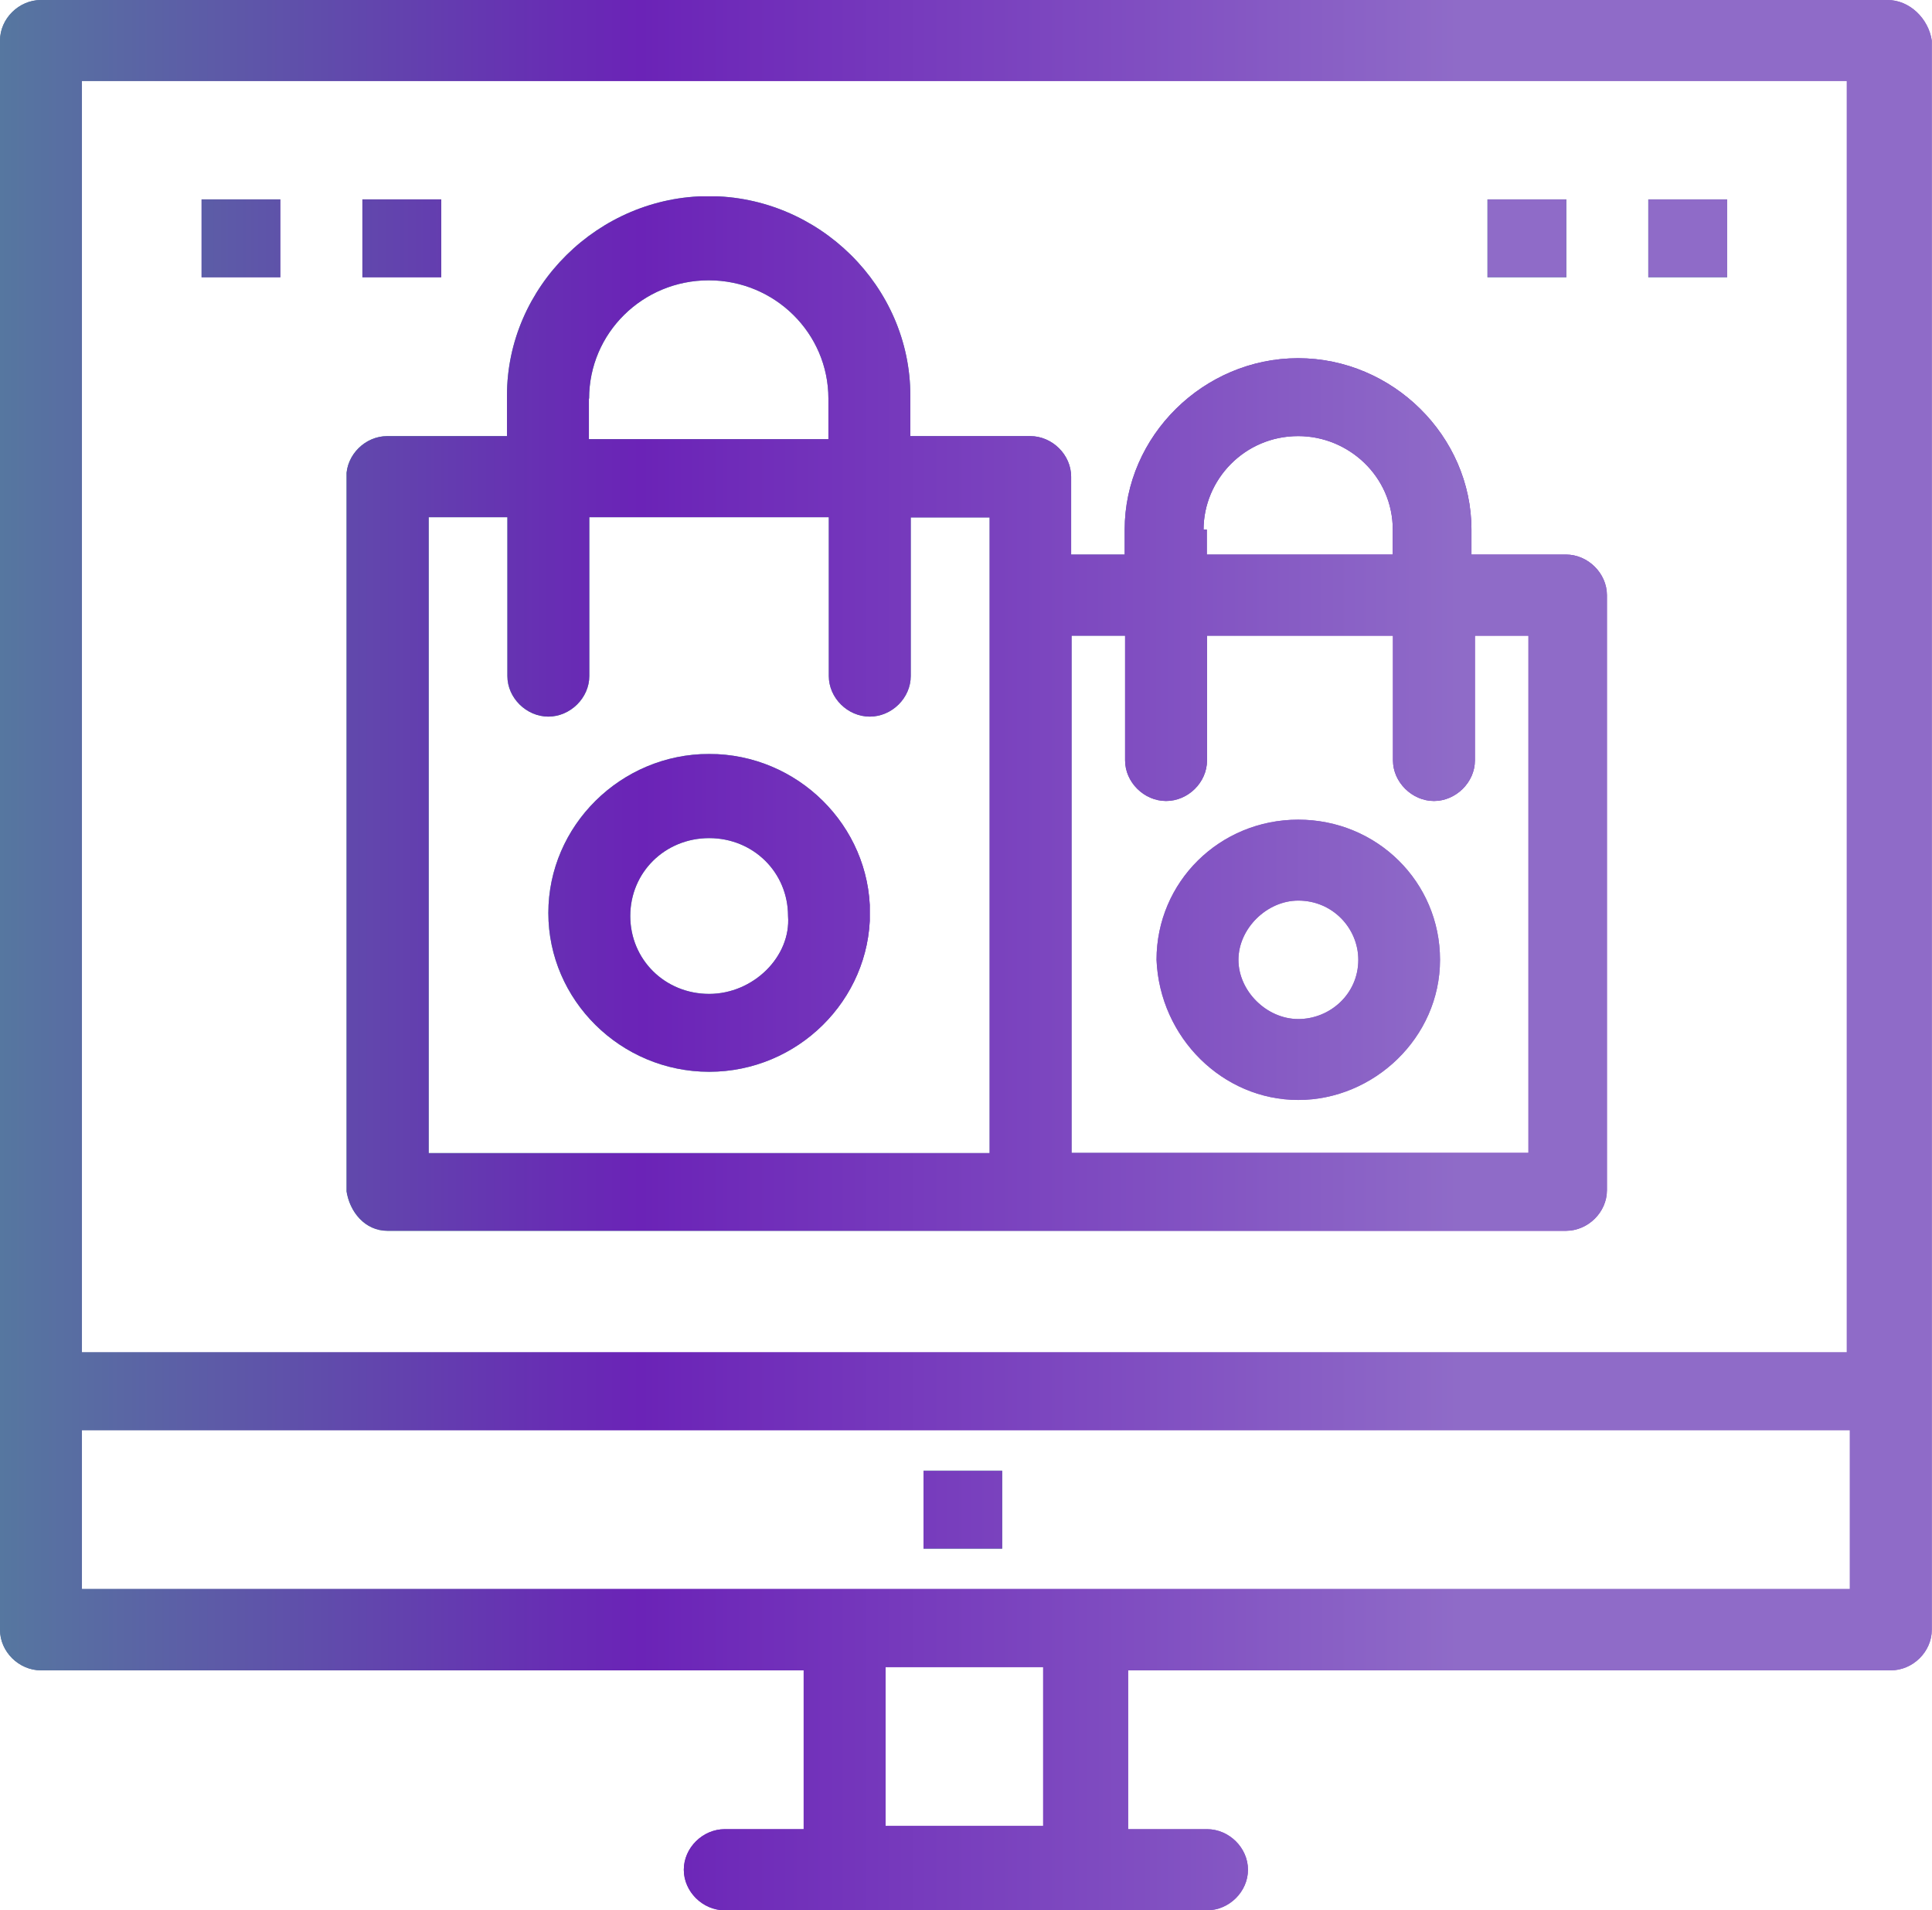 <svg xmlns="http://www.w3.org/2000/svg" xmlns:xlink="http://www.w3.org/1999/xlink" id="Capa_2" data-name="Capa 2" viewBox="0 0 95.27 94.17"><defs><style>      .cls-1 {        clip-path: url(#clippath-11);      }      .cls-2 {        clip-path: url(#clippath-16);      }      .cls-3 {        fill: url(#Degradado_sin_nombre_114-15);      }      .cls-4 {        fill: url(#Degradado_sin_nombre_114-11);      }      .cls-5 {        fill: url(#Degradado_sin_nombre_114-2);      }      .cls-6 {        fill: url(#Degradado_sin_nombre_114-17);      }      .cls-7 {        clip-path: url(#clippath-2);      }      .cls-8 {        clip-path: url(#clippath-13);      }      .cls-9 {        clip-path: url(#clippath-15);      }      .cls-10 {        clip-path: url(#clippath-6);      }      .cls-11 {        fill: url(#Degradado_sin_nombre_114-10);      }      .cls-12 {        fill: url(#Degradado_sin_nombre_114-13);      }      .cls-13 {        clip-path: url(#clippath-7);      }      .cls-14 {        fill: url(#Degradado_sin_nombre_114-6);      }      .cls-15 {        fill: url(#Degradado_sin_nombre_114-9);      }      .cls-16 {        clip-path: url(#clippath-1);      }      .cls-17 {        clip-path: url(#clippath-4);      }      .cls-18 {        clip-path: url(#clippath-12);      }      .cls-19 {        fill: url(#Degradado_sin_nombre_114-8);      }      .cls-20 {        clip-path: url(#clippath-9);      }      .cls-21 {        clip-path: url(#clippath);      }      .cls-22 {        fill: none;      }      .cls-23 {        clip-path: url(#clippath-3);      }      .cls-24 {        fill: url(#Degradado_sin_nombre_114-14);      }      .cls-25 {        clip-path: url(#clippath-8);      }      .cls-26 {        fill: url(#Degradado_sin_nombre_114-12);      }      .cls-27 {        fill: url(#Degradado_sin_nombre_114);      }      .cls-28 {        clip-path: url(#clippath-14);      }      .cls-29 {        clip-path: url(#clippath-17);      }      .cls-30 {        clip-path: url(#clippath-5);      }      .cls-31 {        fill: url(#Degradado_sin_nombre_114-16);      }      .cls-32 {        fill: url(#Degradado_sin_nombre_114-4);      }      .cls-33 {        fill: url(#Degradado_sin_nombre_114-3);      }      .cls-34 {        clip-path: url(#clippath-10);      }      .cls-35 {        fill: url(#Degradado_sin_nombre_114-5);      }      .cls-36 {        fill: url(#Degradado_sin_nombre_114-7);      }    </style><clipPath id="clippath"><path class="cls-22" d="M43.67,82.19h7.77v7.83h-7.77v-7.83ZM4.04,70.51H91.22v7.83H4.04v-7.83ZM4.04,3.99H91.07v62.68H4.04V3.99ZM2.02,0C.93,0,0,.92,0,2V80.35c0,1.08,.93,2,2.02,2H39.63v7.83h-3.89c-1.09,0-2.02,.92-2.02,2s.93,2,2.02,2h23.78c1.09,0,2.02-.92,2.02-2s-.93-2-2.02-2h-3.89v-7.83h37.61c1.09,0,2.02-.92,2.02-2V2c-.16-1.08-1.09-2-2.18-2H2.02Z"></path></clipPath><linearGradient id="Degradado_sin_nombre_114" data-name="Degradado sin nombre 114" x1="-5192.69" y1="11766.67" x2="-5191.69" y2="11766.67" gradientTransform="translate(494682.4 1121000.05) scale(95.27 -95.27)" gradientUnits="userSpaceOnUse"><stop offset="0" stop-color="#48b290"></stop><stop offset=".17" stop-color="#518c9a"></stop><stop offset=".53" stop-color="#672fb3"></stop><stop offset=".58" stop-color="#6b23b7"></stop><stop offset=".86" stop-color="#8252c2"></stop><stop offset="1" stop-color="#8f6bc8"></stop></linearGradient><clipPath id="clippath-1"><rect class="cls-22" x="45.54" y="72.51" width="3.89" height="3.84"></rect></clipPath><linearGradient id="Degradado_sin_nombre_114-2" data-name="Degradado sin nombre 114" x1="-4232.93" y1="11914.1" x2="-4231.93" y2="11914.1" gradientTransform="translate(16486.89 46350.66) scale(3.88 -3.88)" xlink:href="#Degradado_sin_nombre_114"></linearGradient><clipPath id="clippath-2"><rect class="cls-22" x="73.35" y="9.83" width="3.89" height="3.84"></rect></clipPath><linearGradient id="Degradado_sin_nombre_114-3" data-name="Degradado sin nombre 114" x1="-4232.92" y1="11914.1" x2="-4231.92" y2="11914.1" gradientTransform="translate(16514.63 46287.81) scale(3.88 -3.88)" xlink:href="#Degradado_sin_nombre_114"></linearGradient><clipPath id="clippath-3"><rect class="cls-22" x="81.28" y="9.83" width="3.89" height="3.84"></rect></clipPath><linearGradient id="Degradado_sin_nombre_114-4" data-name="Degradado sin nombre 114" x1="-4232.92" y1="11914.1" x2="-4231.92" y2="11914.1" gradientTransform="translate(16522.55 46287.81) scale(3.88 -3.88)" xlink:href="#Degradado_sin_nombre_114"></linearGradient><clipPath id="clippath-4"><rect class="cls-22" x="9.94" y="9.83" width="3.89" height="3.84"></rect></clipPath><linearGradient id="Degradado_sin_nombre_114-5" data-name="Degradado sin nombre 114" x1="-4233.32" y1="11914.04" x2="-4232.32" y2="11914.04" gradientTransform="translate(16459.26 46305.88) scale(3.89 -3.89)" xlink:href="#Degradado_sin_nombre_114"></linearGradient><clipPath id="clippath-5"><rect class="cls-22" x="17.87" y="9.83" width="3.89" height="3.84"></rect></clipPath><linearGradient id="Degradado_sin_nombre_114-6" data-name="Degradado sin nombre 114" x1="-4233.32" y1="11914.04" x2="-4232.32" y2="11914.04" gradientTransform="translate(16467.19 46305.88) scale(3.89 -3.89)" xlink:href="#Degradado_sin_nombre_114"></linearGradient><clipPath id="clippath-6"><path class="cls-22" d="M72.73,37.49v-6.15h2.64v25.5h-22.53V31.34h2.64v6.15c0,1.07,.93,2,2.02,2s2.02-.92,2.02-2v-6.15h9.17v6.15c0,1.07,.94,2,2.02,2s2.02-.92,2.02-2m-27.82-4.15v-7.83h3.89v31.34H21.14V25.5h3.88v7.83c0,1.08,.94,2,2.02,2s2.02-.92,2.02-2v-7.83h11.81v7.83c0,1.08,.93,2,2.02,2s2.02-.92,2.02-2m19.11-11.83c2.49,0,4.66,2,4.66,4.61v1.23h-9.17v-1.23h-.16c0-2.46,2.02-4.61,4.66-4.61m-34.96-1.85c0-3.23,2.64-5.83,5.9-5.83s5.9,2.61,5.9,5.83v2h-11.81v-2Zm-4.05-.15v2h-5.9c-1.09,0-2.02,.92-2.02,2V58.68c.15,1.08,.93,2,2.02,2h58.12c1.09,0,2.02-.92,2.02-2V29.34c0-1.07-.93-2-2.02-2h-4.66v-1.23c0-4.61-3.89-8.45-8.55-8.45s-8.55,3.84-8.55,8.45v1.23h-2.64v-3.84c0-1.08-.93-2-2.02-2h-5.91v-2c0-5.38-4.51-9.83-9.94-9.83s-9.95,4.46-9.95,9.83"></path></clipPath><linearGradient id="Degradado_sin_nombre_114-7" data-name="Degradado sin nombre 114" x1="-5170.97" y1="11770.01" x2="-5169.97" y2="11770.01" gradientTransform="translate(321460.92 731696.05) scale(62.16 -62.16)" xlink:href="#Degradado_sin_nombre_114"></linearGradient><clipPath id="clippath-7"><path class="cls-22" d="M31.08,45.16c0-2.15,1.71-3.84,3.89-3.84s3.89,1.69,3.89,3.84c.15,2-1.71,3.84-3.89,3.84s-3.89-1.69-3.89-3.84m-4.04-.15c0,4.3,3.57,7.83,7.93,7.83s7.93-3.53,7.93-7.83-3.57-7.84-7.93-7.84-7.93,3.54-7.93,7.84"></path></clipPath><linearGradient id="Degradado_sin_nombre_114-8" data-name="Degradado sin nombre 114" x1="-4988.32" y1="11798.07" x2="-4987.32" y2="11798.07" gradientTransform="translate(79100.16 187063.88) scale(15.85 -15.85)" xlink:href="#Degradado_sin_nombre_114"></linearGradient><clipPath id="clippath-8"><path class="cls-22" d="M61.07,47.32c0-1.54,1.4-2.92,2.95-2.92,1.71,0,2.96,1.38,2.96,2.92,0,1.69-1.4,2.92-2.96,2.92s-2.95-1.38-2.95-2.92m-4.04,0c.16,3.84,3.27,6.91,6.99,6.91s6.99-3.07,6.99-6.91-3.11-6.91-6.99-6.91-6.99,3.07-6.99,6.91"></path></clipPath><linearGradient id="Degradado_sin_nombre_114-9" data-name="Degradado sin nombre 114" x1="-4955.63" y1="11803.09" x2="-4954.63" y2="11803.09" gradientTransform="translate(69371.09 165136.15) scale(13.99 -13.99)" xlink:href="#Degradado_sin_nombre_114"></linearGradient><clipPath id="clippath-9"><path class="cls-22" d="M43.67,82.19h7.77v7.83h-7.77v-7.83ZM4.04,70.51H91.22v7.83H4.04v-7.83ZM4.04,3.99H91.07v62.68H4.04V3.99ZM2.02,0C.93,0,0,.92,0,2V80.35c0,1.08,.93,2,2.02,2H39.63v7.83h-3.89c-1.09,0-2.02,.92-2.02,2s.93,2,2.02,2h23.78c1.09,0,2.02-.92,2.02-2s-.93-2-2.02-2h-3.89v-7.83h37.61c1.09,0,2.02-.92,2.02-2V2c-.16-1.08-1.09-2-2.18-2H2.02Z"></path></clipPath><clipPath id="clippath-10"><rect class="cls-22" x="45.54" y="72.51" width="3.89" height="3.84"></rect></clipPath><linearGradient id="Degradado_sin_nombre_114-10" data-name="Degradado sin nombre 114" x1="-5192.69" y1="11766.38" x2="-5191.69" y2="11766.38" xlink:href="#Degradado_sin_nombre_114"></linearGradient><clipPath id="clippath-11"><rect class="cls-22" x="73.35" y="9.83" width="3.89" height="3.84"></rect></clipPath><linearGradient id="Degradado_sin_nombre_114-11" data-name="Degradado sin nombre 114" x1="-5192.69" y1="11767.04" x2="-5191.69" y2="11767.04" xlink:href="#Degradado_sin_nombre_114"></linearGradient><clipPath id="clippath-12"><rect class="cls-22" x="81.28" y="9.83" width="3.89" height="3.84"></rect></clipPath><linearGradient id="Degradado_sin_nombre_114-12" data-name="Degradado sin nombre 114" x1="-5192.69" y1="11767.04" x2="-5191.69" y2="11767.04" xlink:href="#Degradado_sin_nombre_114"></linearGradient><clipPath id="clippath-13"><rect class="cls-22" x="9.94" y="9.83" width="3.89" height="3.84"></rect></clipPath><linearGradient id="Degradado_sin_nombre_114-13" data-name="Degradado sin nombre 114" x1="-5192.69" y1="11767.04" x2="-5191.69" y2="11767.04" xlink:href="#Degradado_sin_nombre_114"></linearGradient><clipPath id="clippath-14"><rect class="cls-22" x="17.87" y="9.83" width="3.89" height="3.84"></rect></clipPath><linearGradient id="Degradado_sin_nombre_114-14" data-name="Degradado sin nombre 114" x1="-5192.69" y1="11767.04" x2="-5191.69" y2="11767.04" xlink:href="#Degradado_sin_nombre_114"></linearGradient><clipPath id="clippath-15"><path class="cls-22" d="M72.73,37.49v-6.15h2.64v25.5h-22.53V31.34h2.64v6.15c0,1.07,.93,2,2.02,2s2.02-.92,2.02-2v-6.15h9.17v6.15c0,1.07,.94,2,2.02,2s2.02-.92,2.02-2m-27.82-4.15v-7.83h3.89v31.34H21.14V25.5h3.88v7.83c0,1.08,.94,2,2.02,2s2.02-.92,2.02-2v-7.83h11.81v7.83c0,1.08,.93,2,2.02,2s2.02-.92,2.02-2m19.11-11.83c2.49,0,4.66,2,4.66,4.61v1.23h-9.17v-1.23h-.16c0-2.46,2.02-4.61,4.66-4.61m-34.96-1.85c0-3.23,2.64-5.83,5.9-5.83s5.9,2.61,5.9,5.83v2h-11.81v-2Zm-4.05-.15v2h-5.9c-1.09,0-2.02,.92-2.02,2V58.68c.15,1.08,.93,2,2.02,2h58.12c1.09,0,2.02-.92,2.02-2V29.34c0-1.07-.93-2-2.02-2h-4.66v-1.23c0-4.61-3.89-8.45-8.55-8.45s-8.55,3.84-8.55,8.45v1.23h-2.64v-3.84c0-1.08-.93-2-2.02-2h-5.91v-2c0-5.38-4.51-9.83-9.94-9.83s-9.95,4.46-9.95,9.83"></path></clipPath><linearGradient id="Degradado_sin_nombre_114-15" data-name="Degradado sin nombre 114" x1="-5192.69" y1="11766.8" x2="-5191.69" y2="11766.8" xlink:href="#Degradado_sin_nombre_114"></linearGradient><clipPath id="clippath-16"><path class="cls-22" d="M31.08,45.16c0-2.15,1.71-3.84,3.89-3.84s3.89,1.69,3.89,3.84c.15,2-1.71,3.84-3.89,3.84s-3.89-1.69-3.89-3.84m-4.04-.15c0,4.3,3.57,7.83,7.93,7.83s7.93-3.53,7.93-7.83-3.57-7.84-7.93-7.84-7.93,3.54-7.93,7.84"></path></clipPath><linearGradient id="Degradado_sin_nombre_114-16" data-name="Degradado sin nombre 114" x1="-5192.69" y1="11766.69" x2="-5191.69" y2="11766.69" xlink:href="#Degradado_sin_nombre_114"></linearGradient><clipPath id="clippath-17"><path class="cls-22" d="M61.07,47.32c0-1.54,1.4-2.92,2.95-2.92,1.71,0,2.96,1.38,2.96,2.92,0,1.69-1.4,2.92-2.96,2.92s-2.95-1.38-2.95-2.92m-4.04,0c.16,3.84,3.27,6.91,6.99,6.91s6.99-3.07,6.99-6.91-3.11-6.91-6.99-6.91-6.99,3.07-6.99,6.91"></path></clipPath><linearGradient id="Degradado_sin_nombre_114-17" data-name="Degradado sin nombre 114" x1="-5192.69" y1="11766.67" x2="-5191.69" y2="11766.67" xlink:href="#Degradado_sin_nombre_114"></linearGradient></defs><g id="Capa_1-2" data-name="Capa 1"><g><g class="cls-21"><rect class="cls-27" width="95.26" height="94.17"></rect></g><g class="cls-16"><rect class="cls-5" x="45.54" y="72.51" width="3.88" height="3.84"></rect></g><g class="cls-7"><rect class="cls-33" x="73.35" y="9.83" width="3.89" height="3.84"></rect></g><g class="cls-23"><rect class="cls-32" x="81.28" y="9.83" width="3.89" height="3.84"></rect></g><g class="cls-17"><rect class="cls-35" x="9.94" y="9.83" width="3.89" height="3.84"></rect></g><g class="cls-30"><rect class="cls-14" x="17.87" y="9.83" width="3.88" height="3.84"></rect></g><g class="cls-10"><rect class="cls-36" x="17.09" y="9.68" width="62.16" height="51.01"></rect></g><g class="cls-13"><rect class="cls-19" x="27.04" y="37.18" width="15.85" height="15.67"></rect></g><g class="cls-25"><rect class="cls-15" x="57.03" y="40.4" width="13.99" height="13.82"></rect></g><g class="cls-20"><rect class="cls-27" width="95.26" height="94.17"></rect></g><g class="cls-34"><rect class="cls-11" x="45.53" y="72.51" width="3.89" height="3.84"></rect></g><g class="cls-1"><rect class="cls-4" x="73.35" y="9.83" width="3.89" height="3.84"></rect></g><g class="cls-18"><rect class="cls-26" x="81.28" y="9.83" width="3.89" height="3.84"></rect></g><g class="cls-8"><rect class="cls-12" x="9.94" y="9.83" width="3.88" height="3.84"></rect></g><g class="cls-28"><rect class="cls-24" x="17.87" y="9.83" width="3.89" height="3.84"></rect></g><g class="cls-9"><rect class="cls-3" x="17.09" y="9.68" width="62.16" height="51"></rect></g><g class="cls-2"><rect class="cls-31" x="27.04" y="37.17" width="15.85" height="15.67"></rect></g><g class="cls-29"><rect class="cls-6" x="57.03" y="40.4" width="13.99" height="13.83"></rect></g></g></g></svg>